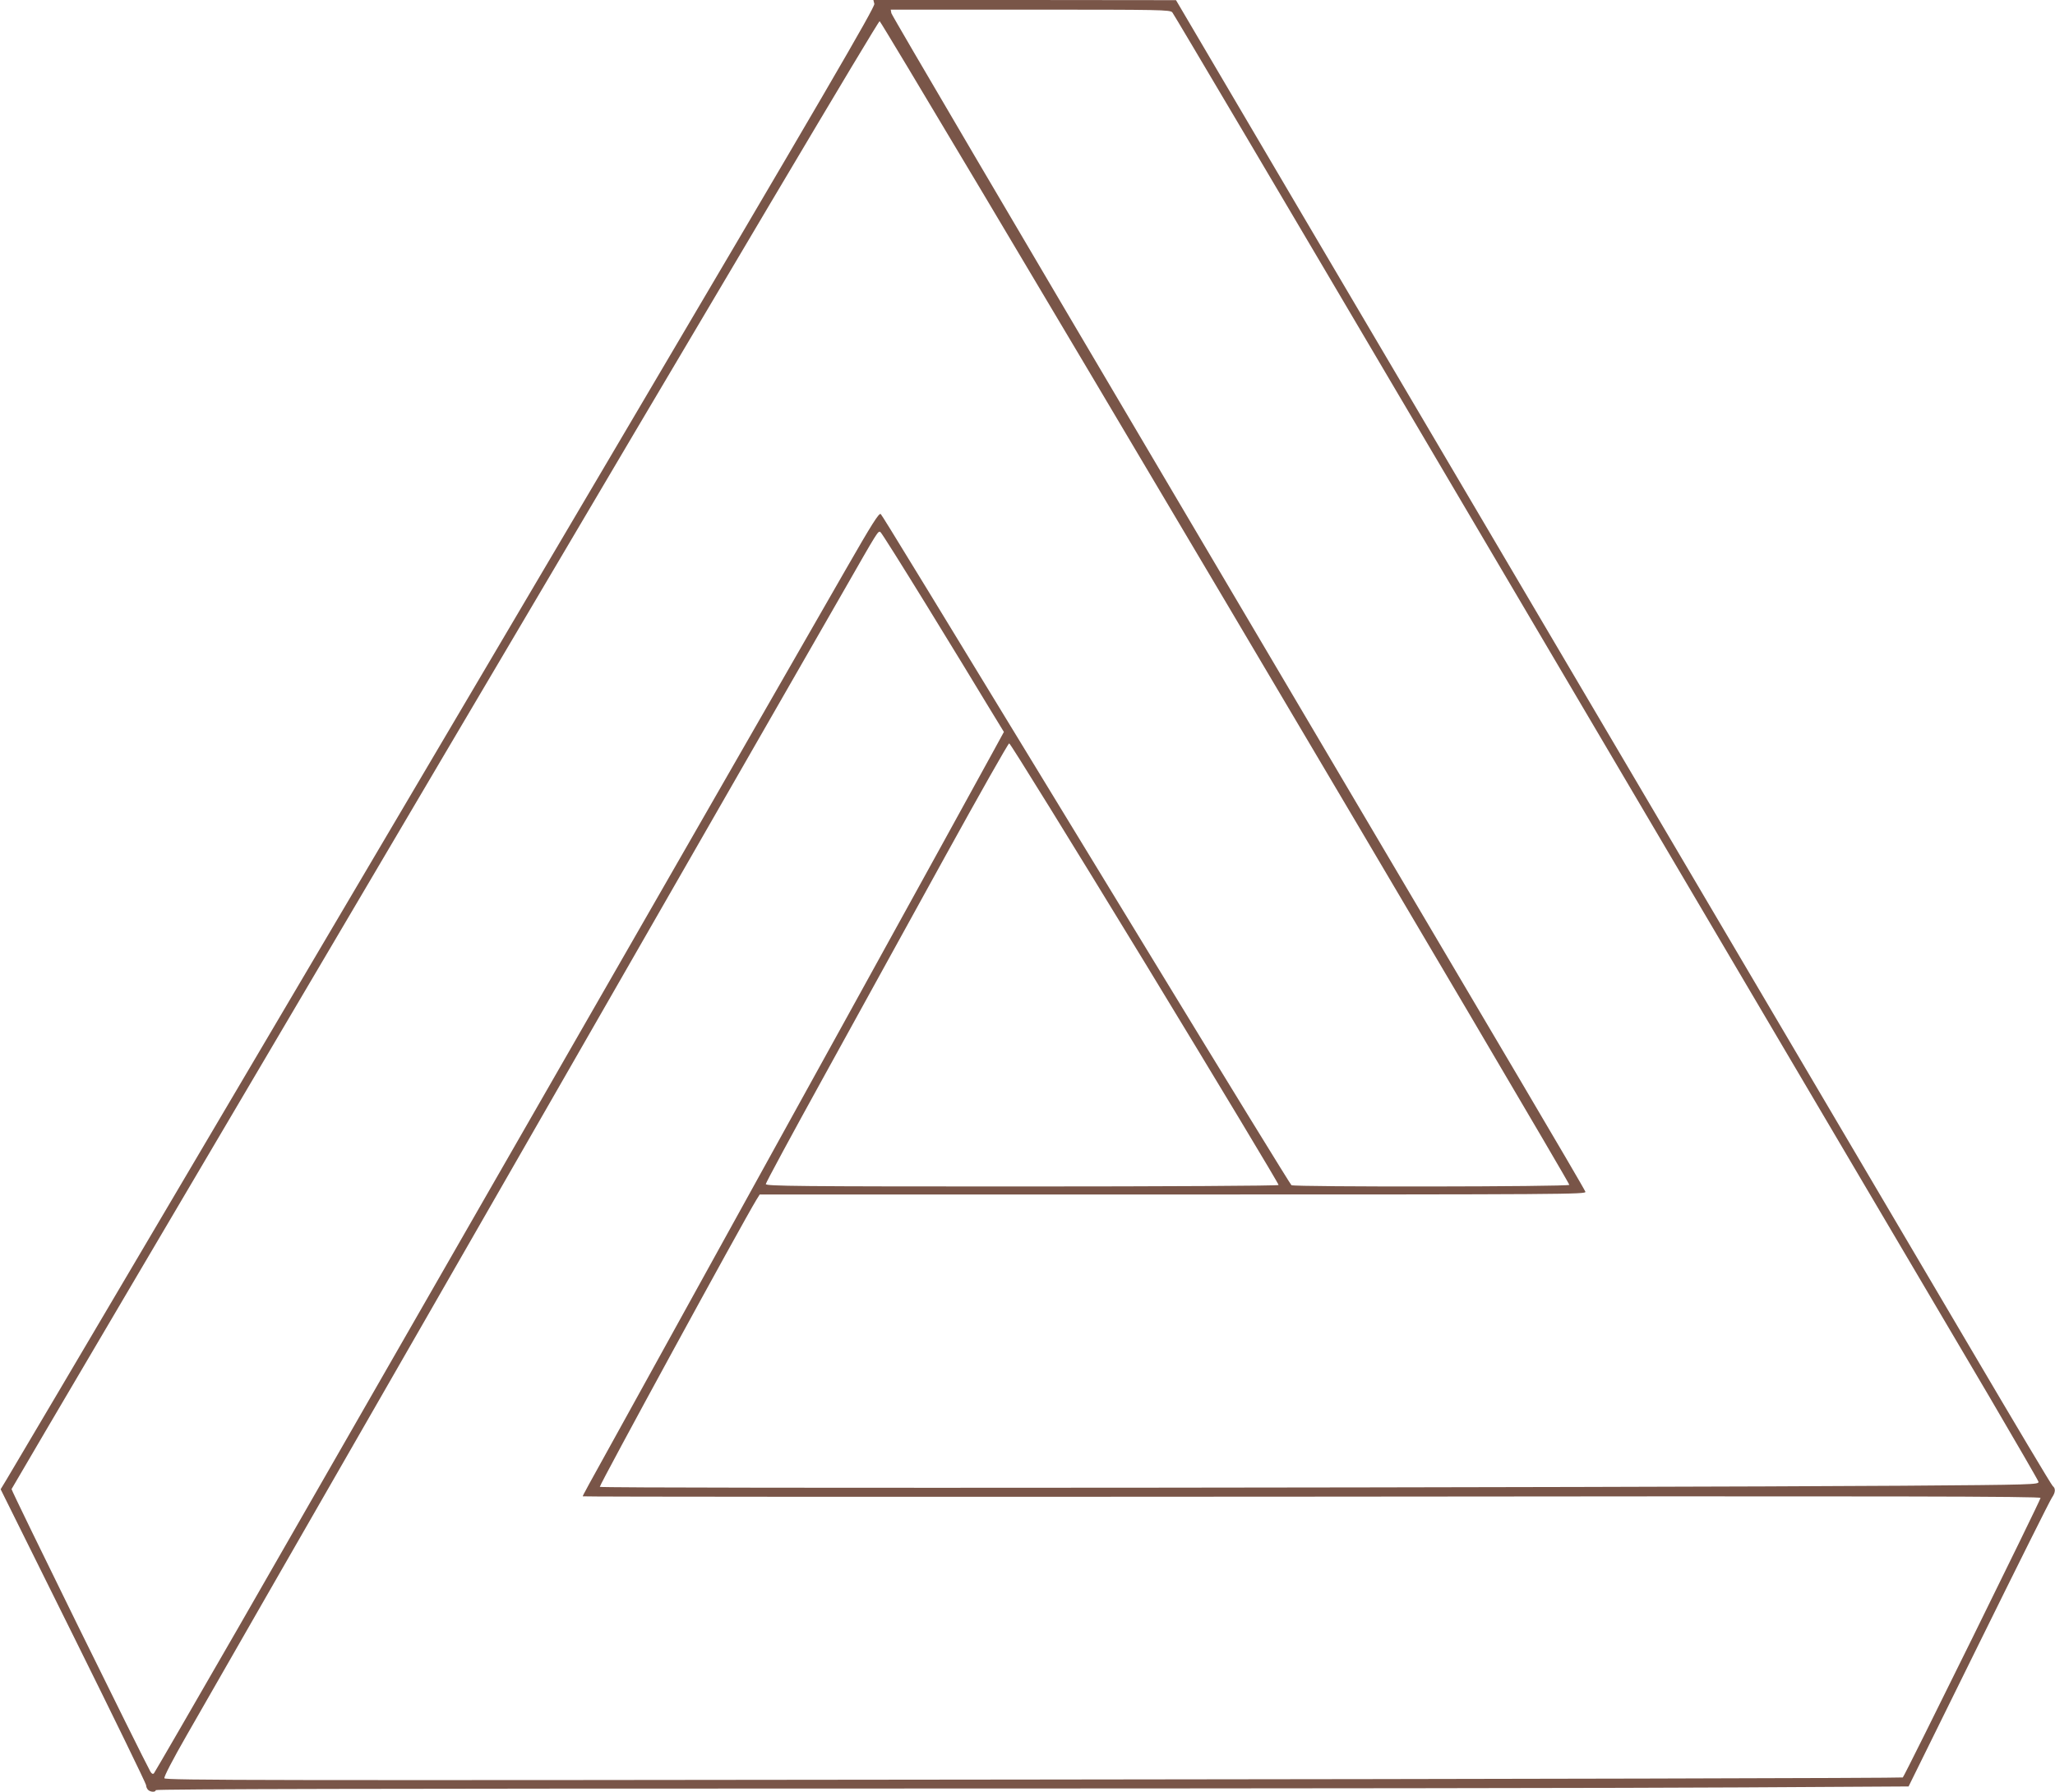 <?xml version="1.0" standalone="no"?>
<!DOCTYPE svg PUBLIC "-//W3C//DTD SVG 20010904//EN"
 "http://www.w3.org/TR/2001/REC-SVG-20010904/DTD/svg10.dtd">
<svg version="1.0" xmlns="http://www.w3.org/2000/svg"
 width="1280pt" height="1116pt" viewBox="0 0 1280 1116"
 preserveAspectRatio="xMidYMid meet">
<g transform="translate(0,1116) scale(0.1,-0.1)"
fill="#795548" stroke="none">
<path d="M5446 11136 c5 -20 -306 -553 -1684 -2888 -929 -1575 -2138 -3623
-2687 -4553 -548 -929 -1014 -1717 -1034 -1750 l-37 -61 453 -913 c249 -502
453 -921 453 -930 0 -9 5 -22 12 -29 15 -15 48 -16 48 -2 0 7 1481 10 4423 10
2433 0 4890 3 5459 7 l1036 6 437 886 c240 487 445 898 456 913 22 32 24 57 5
72 -8 6 -236 389 -508 851 -447 759 -959 1627 -3525 5980 -432 732 -929 1576
-1106 1877 l-322 547 -943 1 -942 0 6 -24z m1856 -53 c9 -10 712 -1199 1563
-2643 1750 -2968 3085 -5233 3528 -5983 164 -280 301 -516 304 -526 4 -18 -31
-19 -849 -25 -1777 -12 -8105 -18 -8112 -7 -5 8 883 1636 976 1789 l20 32
2575 0 c2448 0 2575 1 2568 17 -3 10 -183 317 -399 683 -216 366 -1186 2008
-2156 3650 -970 1642 -1766 2995 -1768 3008 l-4 22 869 0 c816 0 871 -1 885
-17z m335 -3676 c1179 -1990 2141 -3622 2138 -3627 -7 -12 -1714 -14 -1731 -2
-6 4 -395 637 -864 1407 -1481 2431 -1682 2760 -1694 2773 -10 10 -54 -59
-218 -345 -113 -197 -579 -1008 -1035 -1803 -457 -795 -980 -1706 -1163 -2025
-337 -587 -646 -1126 -1584 -2760 -285 -495 -522 -904 -527 -910 -7 -7 -14 -3
-22 10 -50 89 -867 1750 -865 1760 2 7 1216 2067 2698 4579 1802 3053 2700
4565 2709 4564 8 -2 979 -1631 2158 -3621z m-1865 -18 c153 -249 324 -529 379
-621 l102 -167 -70 -128 c-128 -236 -1585 -2877 -2263 -4103 -278 -502 -290
-524 -290 -530 0 -3 2043 -4 4540 -2 3664 4 4540 2 4540 -8 0 -14 -846 -1731
-858 -1741 -4 -4 -2440 -10 -5415 -13 -4823 -6 -5408 -5 -5413 8 -4 9 53 118
139 268 80 139 300 523 489 853 475 826 1526 2657 1901 3310 170 297 439 765
597 1040 394 686 874 1522 1108 1930 211 369 210 367 225 362 6 -2 135 -208
289 -458z m1362 -2230 c459 -755 833 -1376 830 -1380 -3 -5 -708 -9 -1600 -9
-1392 0 -1594 2 -1594 15 0 8 163 310 363 672 199 362 538 976 752 1365 215
390 395 708 401 708 7 0 388 -617 848 -1371z"/>
</g>
</svg>
